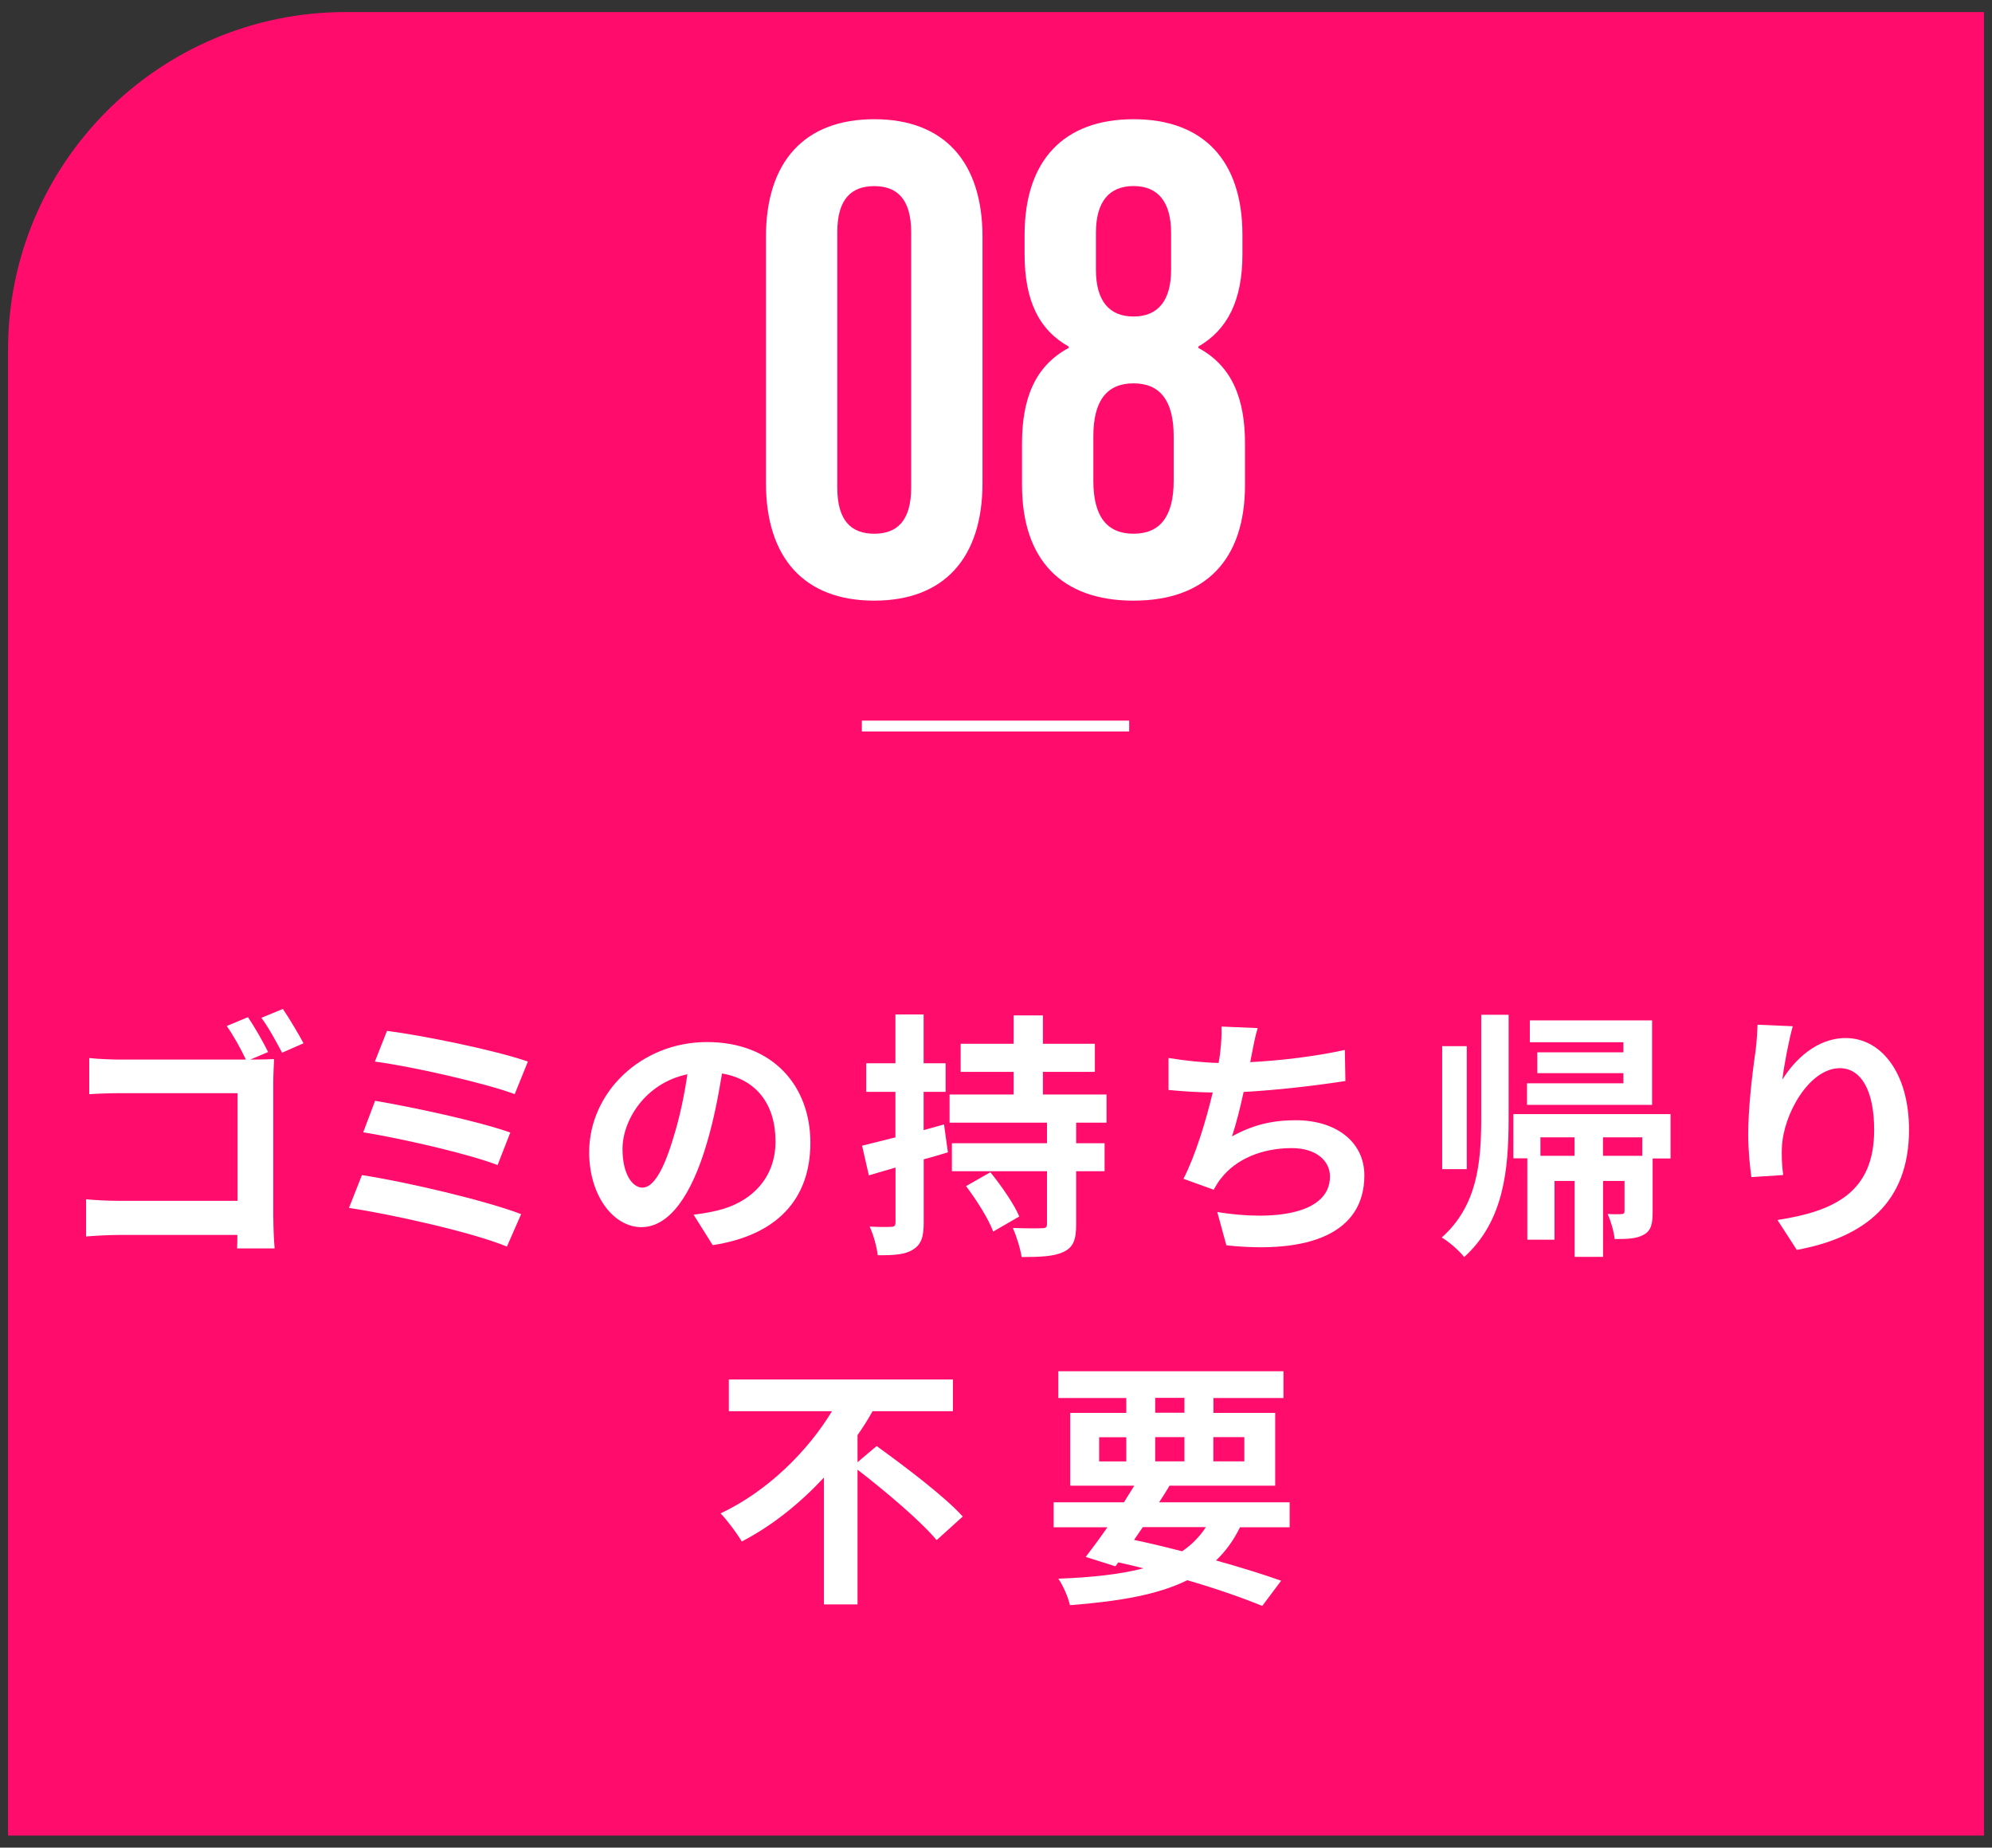 <?xml version="1.0" encoding="UTF-8"?> <svg xmlns="http://www.w3.org/2000/svg" id="_レイヤー_1" viewBox="0 0 248 230"><rect x="0" y="0" width="248" height="230" fill="#333333" stroke="none"/><defs><style>.cls-1{fill:#fff;}.cls-2{fill:#ff0c6d;}.cls-3{fill:none;stroke:#fff;stroke-miterlimit:10;stroke-width:1.35px;}</style></defs><path class="cls-2" d="m43.03,1.5h203.97v227H1V43.53C1,20.33,19.83,1.5,43.03,1.5Z"></path><path class="cls-1" d="m95.36,60.12v-30.63c0-9.32,4.76-14.65,13.48-14.65s13.48,5.33,13.48,14.65v30.63c0,9.32-4.76,14.65-13.48,14.65s-13.48-5.33-13.48-14.65Zm18.08.58v-31.79c0-4.16-1.78-5.74-4.6-5.74s-4.6,1.58-4.6,5.74v31.79c0,4.16,1.78,5.74,4.6,5.74s4.6-1.58,4.6-5.74Z"></path><path class="cls-1" d="m127.24,60.37v-5.16c0-5.58,1.61-9.65,5.81-11.9v-.17c-3.71-2.08-5.49-5.74-5.49-11.49v-2.41c0-9.32,4.92-14.4,13.56-14.4s13.56,5.08,13.56,14.4v2.41c0,5.74-1.86,9.4-5.49,11.49v.17c4.2,2.25,5.81,6.33,5.81,11.9v5.16c0,9.32-4.92,14.4-13.88,14.4s-13.88-5.08-13.88-14.4Zm18.88-.5v-5.58c0-4.41-1.69-6.57-5-6.57s-5,2.16-5,6.57v5.58c0,4.41,1.69,6.57,5,6.57s5-2.16,5-6.57Zm-.32-26.3v-4.58c0-3.83-1.61-5.83-4.68-5.83s-4.68,2-4.68,5.83v4.58c0,3.83,1.61,5.83,4.68,5.83s4.68-2,4.68-5.83Z"></path><path class="cls-1" d="m34.03,151.59c0,1.13.07,2.85.16,3.82h-4.67c.03-.52.03-1.1.03-1.68h-14.71c-1.25,0-3.06.1-4.12.19v-4.63c1.09.1,2.54.19,3.99.19h14.87v-13.4h-14.48c-1.35,0-3.09.06-3.99.13v-4.5c1.22.13,2.86.19,3.99.19h15.51c-.61-1.33-1.58-3.04-2.38-4.18l2.64-1.1c.8,1.17,1.93,3.14,2.51,4.34l-2.22.94h.16c.93,0,2.25-.03,2.8-.06-.03.74-.1,2.04-.1,2.98v16.76Zm1.19-25.99c.8,1.17,1.96,3.14,2.57,4.27l-2.67,1.17c-.71-1.33-1.7-3.17-2.58-4.34l2.67-1.1Z"></path><path class="cls-1" d="m64.88,151.14l-1.77,4.04c-4.35-1.81-14.51-4.04-19.66-4.82l1.61-4.08c5.5.84,15.41,3.17,19.82,4.86Zm-1.35-10.16l-1.58,4.05c-3.7-1.42-11.94-3.3-16.73-4.08l1.48-3.92c4.6.78,12.78,2.52,16.83,3.95Zm2.19-8.83l-1.64,4.05c-3.73-1.39-12.87-3.46-17.41-4.05l1.51-3.82c4.21.52,13.48,2.39,17.54,3.82Z"></path><path class="cls-1" d="m86.35,151.21c1.22-.16,2.13-.32,2.96-.52,4.09-.97,7.24-3.92,7.24-8.58s-2.38-7.74-6.66-8.48c-.45,2.72-1,5.7-1.9,8.71-1.9,6.47-4.67,10.42-8.14,10.42s-6.5-3.92-6.5-9.32c0-7.38,6.4-13.72,14.67-13.72s12.87,5.53,12.87,12.53-4.12,11.52-12.16,12.75l-2.38-3.79Zm-2.48-9.71c.74-2.36,1.32-5.11,1.71-7.77-5.28,1.1-8.08,5.76-8.08,9.29,0,3.24,1.29,4.82,2.48,4.82,1.32,0,2.61-2.01,3.89-6.34Z"></path><path class="cls-1" d="m118.02,143.44c-1,.29-1.99.62-3.02.87v7.9c0,1.78-.32,2.72-1.32,3.33-.93.62-2.35.74-4.41.71-.09-.94-.51-2.52-1-3.56,1.19.06,2.29.06,2.67.03.38,0,.55-.13.55-.55v-6.83l-3.32.97-.84-3.69c1.16-.29,2.58-.65,4.15-1.04v-5.66h-3.64v-3.56h3.64v-6.08h3.51v6.08h2.74v3.56h-2.74v4.76l2.54-.71.48,3.46Zm15.96-3.69v2.56h3.54v3.49h-3.54v6.6c0,1.94-.35,2.88-1.61,3.46-1.19.55-2.86.62-5.18.62-.16-1.07-.64-2.59-1.09-3.62,1.45.06,3.12.06,3.64.03.45,0,.61-.1.61-.55v-6.54h-11.84v-3.49h11.84v-2.56h-12.13v-3.5h7.98v-2.82h-6.6v-3.5h6.6v-3.53h3.64v3.53h6.47v3.5h-6.47v2.82h7.92v3.5h-3.77Zm-10.68,6.18c1.32,1.62,2.93,3.92,3.6,5.5l-3.25,1.88c-.58-1.59-2.09-3.95-3.38-5.66l3.02-1.72Z"></path><path class="cls-1" d="m167.48,134.57c-3.32.52-8.37,1.13-12.65,1.36-.42,1.94-.93,3.98-1.45,5.53,2.58-1.42,4.99-2.01,7.92-2.01,5.15,0,8.56,2.78,8.56,6.86,0,7.22-6.89,9.81-17.18,8.71l-1.13-4.14c6.98,1.13,14.03.29,14.03-4.43,0-1.91-1.67-3.53-4.76-3.53-3.67,0-6.92,1.33-8.82,3.79-.36.42-.58.84-.9,1.39l-3.76-1.36c1.51-2.95,2.8-7.22,3.64-10.74-2.03-.03-3.89-.16-5.5-.32v-3.98c1.9.32,4.31.58,6.24.62.06-.49.16-.91.19-1.29.16-1.39.19-2.17.16-3.24l4.51.19c-.35,1.13-.52,2.2-.74,3.27l-.19.97c3.64-.19,7.95-.68,11.78-1.52l.07,3.88Z"></path><path class="cls-1" d="m184.41,126.32h3.41v12.88c0,6.47-.61,12.82-5.53,17.28-.61-.78-1.93-1.94-2.8-2.43,4.41-3.92,4.92-9.26,4.92-14.86v-12.88Zm-1.8,19.22h-3.06v-15.31h3.06v15.31Zm25.36-1.33h-2.22v6.63c0,1.46-.16,2.33-1.09,2.85-.9.52-2.09.55-3.64.55-.1-.97-.48-2.27-.87-3.11.77.03,1.48.03,1.74,0,.26,0,.36-.1.36-.36v-3.76h-2.67v9.45h-3.54v-9.45h-2.51v7.31h-3.38v-10.13h-1.74v-5.5h19.57v5.5Zm-2.29-6.67h-15.57v-2.69h12v-1.26h-10.72v-2.59h10.72v-1.26h-11.65v-2.72h15.22v10.52Zm-9.65,6.34v-2.3h-4.25v2.3h4.25Zm8.43-2.3h-4.89v2.3h4.89v-2.3Z"></path><path class="cls-1" d="m223.19,127.77c-.45,1.59-1.09,4.85-1.29,6.63,1.51-2.46,4.28-5.18,7.88-5.18,4.44,0,7.89,4.37,7.89,11.42,0,9.06-5.54,13.4-13.97,14.95l-2.41-3.72c7.08-1.1,12.04-3.43,12.04-11.2,0-4.95-1.64-7.7-4.28-7.7-3.77,0-7.05,5.7-7.21,9.9-.03.87-.03,1.91.16,3.4l-3.96.26c-.16-1.23-.39-3.2-.39-5.34,0-2.98.42-6.96.9-10.26.16-1.17.23-2.46.26-3.37l4.38.19Z"></path><path class="cls-1" d="m109.14,180.01c3.44,2.49,8.4,6.21,10.72,8.77l-3.25,2.94c-1.99-2.39-6.37-6.08-9.85-8.77v16.77h-4.18v-15.79c-2.93,3.14-6.37,5.96-10.23,7.96-.61-1.04-1.8-2.62-2.64-3.5,5.86-2.75,10.88-7.77,13.87-12.72h-12.84v-3.95h27.9v3.95h-10.01c-.55,1-1.19,2.01-1.87,2.98v3.37l2.38-2.01Z"></path><path class="cls-1" d="m154.38,190.11c-.8,1.65-1.8,3.01-2.99,4.14,3.12.87,5.92,1.75,8.11,2.52l-2.35,3.14c-2.44-1-5.69-2.14-9.33-3.2-3.6,1.78-8.36,2.62-14.61,3.11-.26-1.1-.87-2.46-1.45-3.3,4.25-.16,7.72-.55,10.59-1.29-1.03-.26-2.06-.52-3.12-.74l-.36.49-3.7-1.17c.8-1.04,1.74-2.3,2.7-3.69h-6.69v-3.11h8.75c.45-.71.87-1.39,1.29-2.07h-7.98v-9.06h6.98v-1.85h-8.46v-3.33h28.03v3.33h-8.72v1.85h7.69v9.06h-13.16c-.38.68-.84,1.36-1.29,2.07h16.25v3.11h-6.18Zm-17.54-8.19h3.38v-3.01h-3.38v3.01Zm4.34,9.77c2,.42,4.02.91,5.99,1.42,1.19-.81,2.19-1.81,2.96-3.01h-7.85l-1.09,1.59Zm2.64-15.83h3.64v-1.85h-3.64v1.85Zm3.64,6.05v-3.01h-3.64v3.01h3.64Zm3.6-3.01v3.01h3.86v-3.01h-3.86Z"></path><line class="cls-3" x1="107.3" y1="90.38" x2="140.58" y2="90.38"></line></svg> 